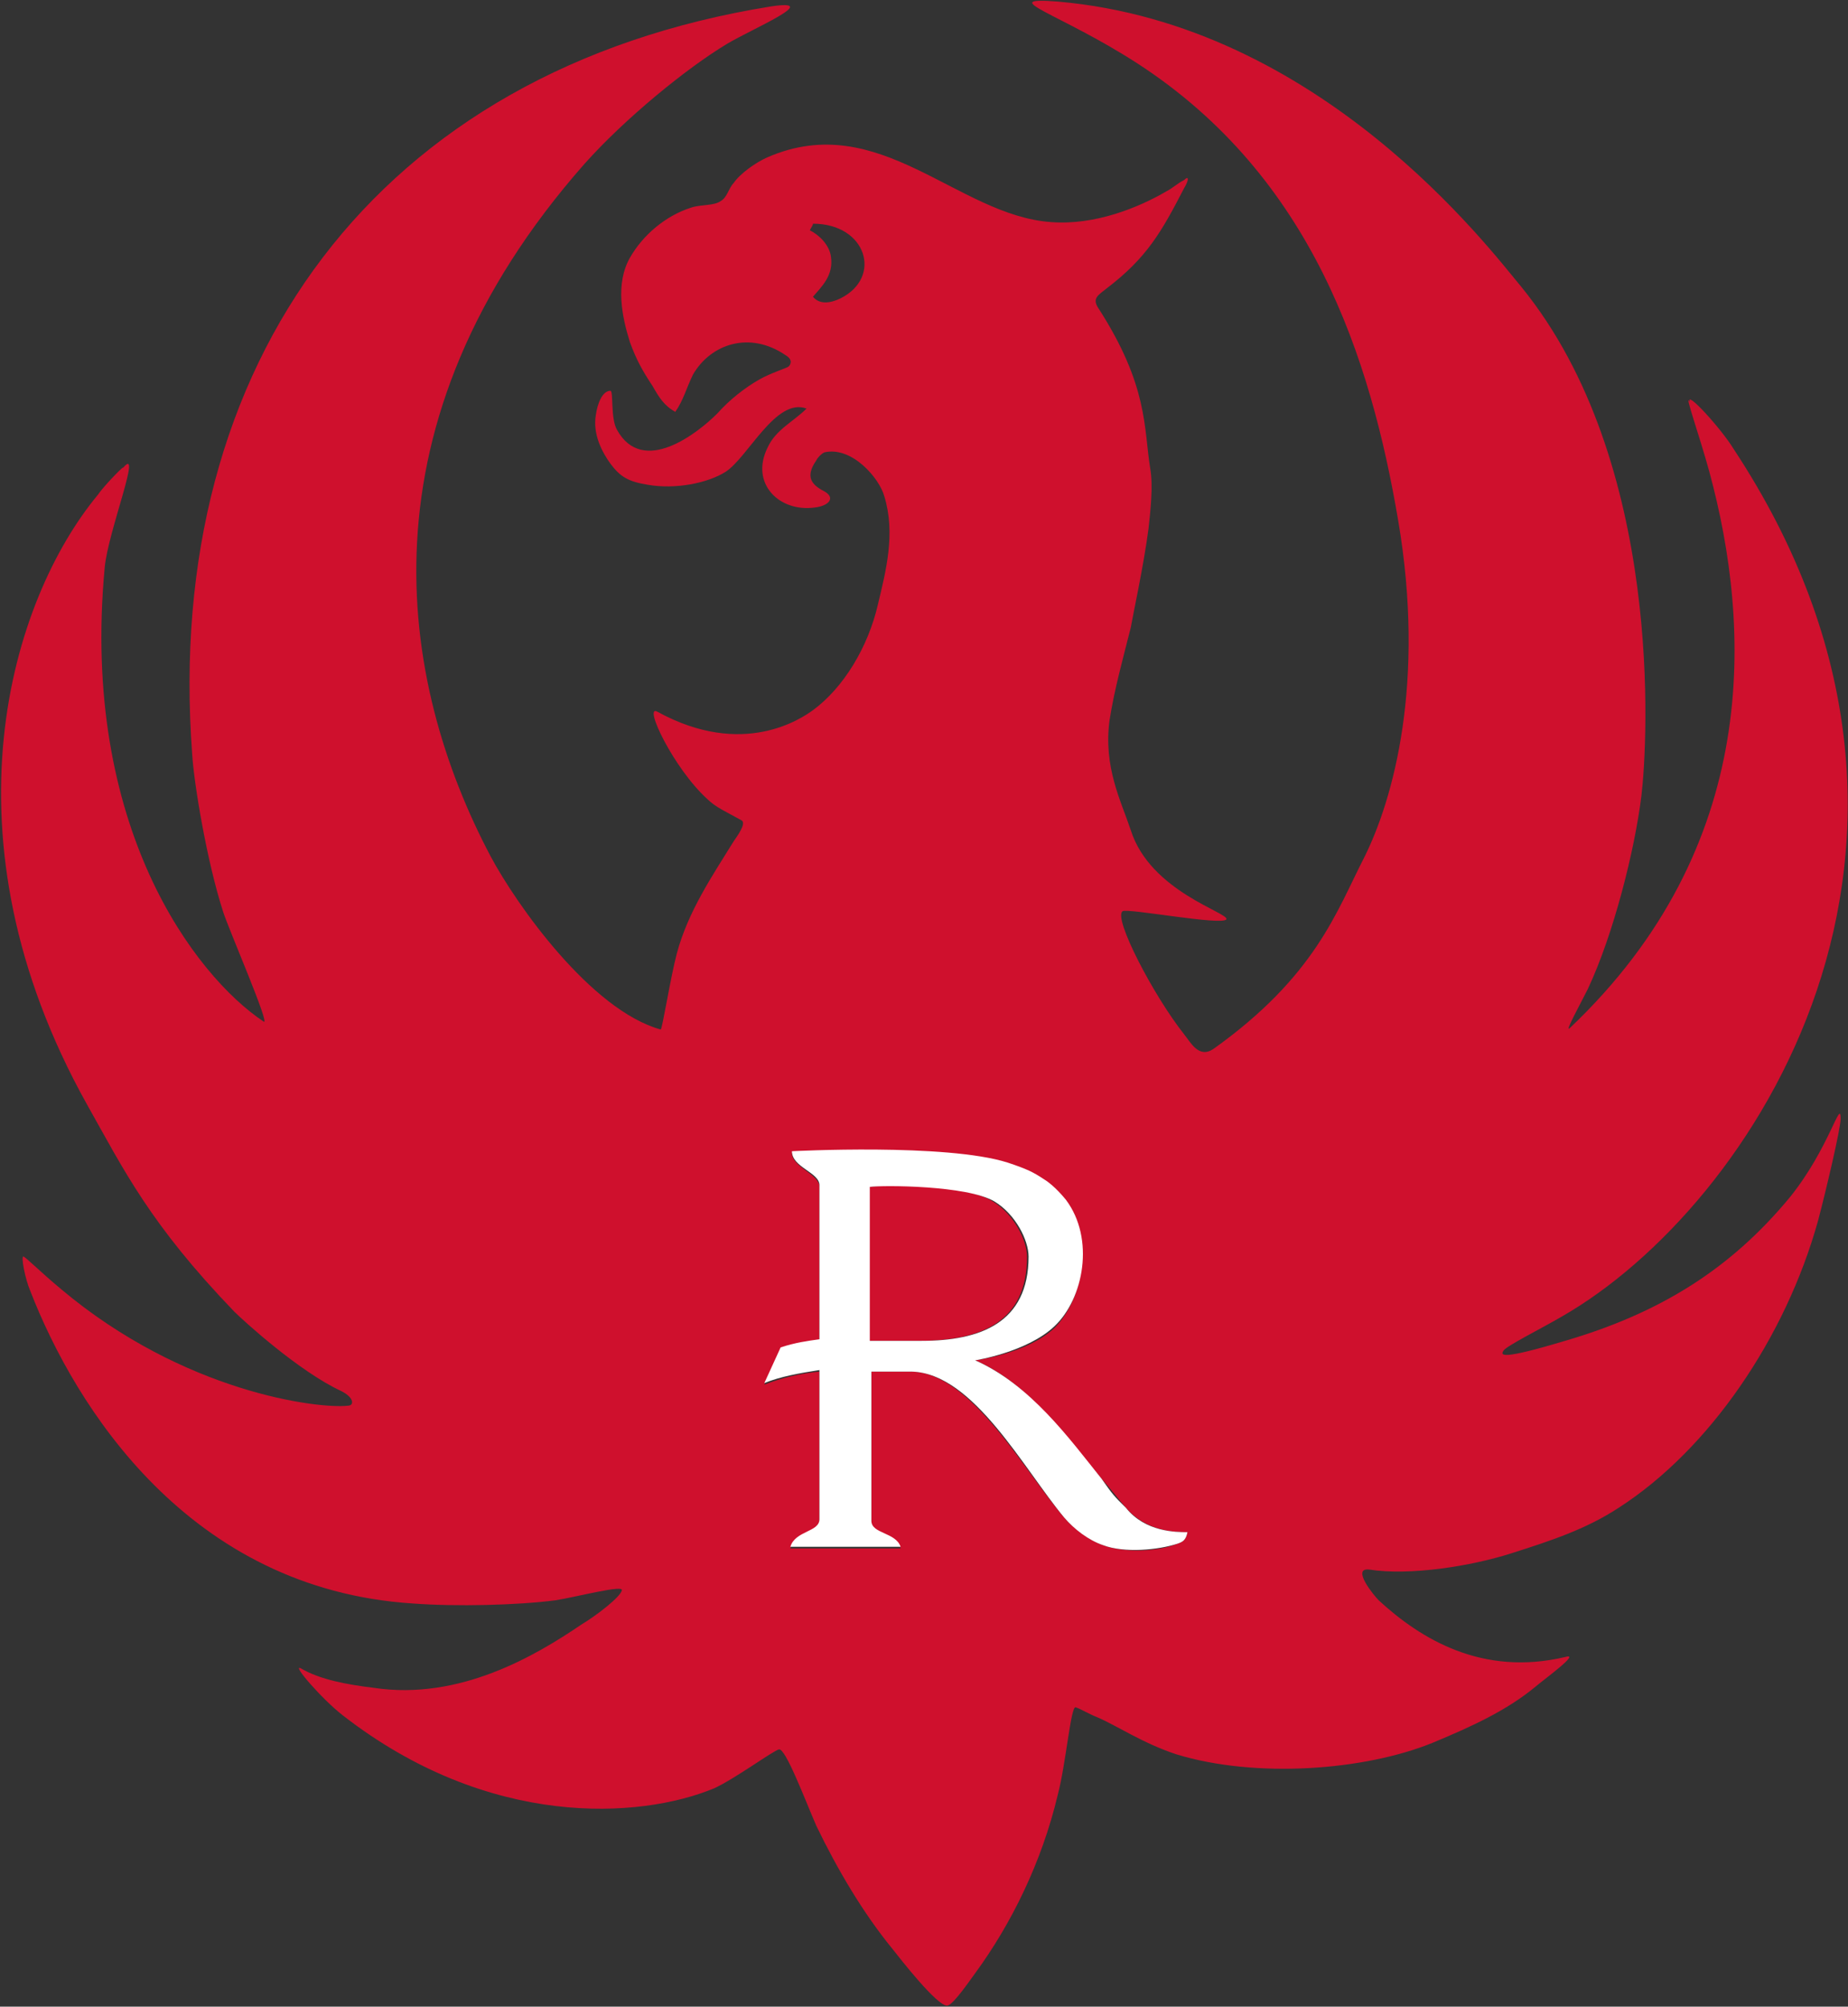 <svg version="1.2" xmlns="http://www.w3.org/2000/svg" viewBox="0 0 1405 1525" width="1405" height="1525">
	<rect x="0" y="0" width="1405" height="1525" fill="#333333" stroke="none"/>
	<title>ruger-vector-logo-2022-svg</title>
	<style>
		.s0 { fill: #cf102d } 
		.s1 { fill: #ffffff } 
	</style>
	<path id="Layer" fill-rule="evenodd" class="s0" d="m1399.4 850.2c0 7.4-11 54.2-17.2 77.6-24.7 88.8-82.6 173.8-151.6 218.1-24.6 16.1-50.5 24.7-81.3 34.5-30.8 9.9-77.7 17.3-108.5 12.4-13.5-1.3 3.7 19.7 7.4 23.4 32.1 29.6 78.9 57.9 141.7 43.1 12.4-3.7-14.7 16-22.1 22.2-22.2 18.5-49.3 30.8-78.9 43.1-51.8 21-134.3 27.1-194.7 8.6-25.9-8.6-45.6-22.1-60.4-28.3-6.2-2.5-12.3-6.2-16-7.4-3.7-1.2-7.4 43.1-13.6 66.5-12.3 51.8-35.7 98.6-62.8 135.6-3.7 4.9-16.1 23.4-21 24.6-7.4 1.3-37-36.9-41.9-43.1-22.2-27.1-41.9-60.4-57.9-93.6-8.6-19.8-23.4-59.2-28.4-58-4.9 1.3-33.2 22.2-49.3 29.6-56.6 23.4-171.3 30.8-282.2-55.4-16-12.4-39.4-39.5-32-35.8 14.8 8.7 35.7 12.4 55.4 14.8 65.4 9.9 123.3-24.6 157.8-48 12.3-7.4 29.6-21 30.8-25.9 2.5-4.9-34.5 4.9-50.5 7.4-28.4 3.7-75.2 4.9-108.5 2.4-170-11-256.3-149-290.8-237.8-3.7-8.6-7.4-27.1-4.9-25.8 2.4 1.2 13.5 12.3 28.3 24.6 93.7 78.9 195.9 91.2 218.1 88.7 5 0 5-6.1-4.9-11.1-32-14.8-73.9-53-81.3-60.3-64.1-66.6-83.8-107.3-112.2-157.8-113.4-203.3-57.9-383.2 8.6-463.3 5-7.4 22.2-24.6 18.5-19.7 16-19.7-11.1 48.1-13.5 75.2-18.5 197.1 69 310.5 120.7 345 6.2 4.9-27.1-71.5-30.8-83.8-12.3-38.2-22.1-97.3-23.4-119.5-22.2-297 140.5-520 440-568.1 40.6-6.1-14.8 17.3-33.3 28.4-30.8 18.5-77.6 56.7-108.4 91.2-173.8 197.1-141.8 393-71.5 526.1 19.7 37 76.4 117.1 129.4 131.8 1.2 0 7.4-39.4 12.3-57.9 8.6-32 27.1-59.1 43.1-85 2.5-3.7 9.9-13.5 6.2-16-11.1-6.2-19.7-9.9-25.9-16-25.9-23.4-49.3-72.7-38.2-66.6 65.3 35.8 109.7 5 118.3-1.2 23.4-17.2 41.9-48.1 49.3-80.1 6.2-25.9 13.6-54.2 4.9-82.5-3.7-13.6-24.6-38.2-45.6-33.3-2.4 1.2-4.9 3.7-6.1 6.1-8.6 12.4-3.7 18.5 6.1 23.5 8.7 4.9 3.7 11-7.3 12.3-27.2 3.7-49.3-18.5-35.8-45.6 6.2-13.6 19.7-19.7 29.6-29.6-23.4-8.6-44.4 37-61.6 48.1-13.6 8.6-38.2 13.5-59.2 9.8-14.8-2.4-20.9-6.1-28.3-16-6.2-8.6-13.6-22.2-11.1-37 1.2-8.6 4.9-18.4 11.1-18.4 2.4 0 0 20.9 4.9 29.5 19.7 35.8 61.6 2.5 76.4-12.3 8.6-9.8 21-19.7 32.1-25.9 8.6-4.9 20.9-8.6 22.1-9.8 1.3-1.3 3.7-5-2.4-8.6-27.1-18.5-56.7-8.7-70.3 14.7-4.9 9.9-7.4 19.8-13.5 28.4-8.7-4.9-12.4-11.1-17.3-19.7-7.4-11.1-12.3-19.8-17.2-33.3-6.2-19.7-11.1-44.4 0-64.1 9.8-17.2 27.1-32 46.8-38.2 7.4-2.4 17.2-1.2 22.2-4.9 4.9-2.5 6.1-9.9 9.8-13.6 5-7.4 17.3-16 25.9-19.7 85-36.9 144.2 44.4 215.7 49.3 33.3 2.5 66.5-11.1 87.5-23.4 4.9-2.5 8.6-6.2 13.5-8.6 3.7-3.7 3.7 0 0 6.1-17.2 33.3-28.3 53-59.1 76.4-6.2 5-11.1 7.4-6.2 14.8 38.2 59.2 34.5 91.2 39.5 122 2.4 13.6 0 33.3-1.3 45.6-3.7 28.3-12.3 67.8-13.5 75.2-6.2 24.6-12.4 46.8-16.1 70.2-4.9 35.7 8.7 61.6 16.1 83.8 14.8 46.8 75.1 62.8 72.7 67.8-3.7 4.9-75.2-8.7-78.9-6.2-7.4 4.9 23.4 64.1 46.8 93.6 5 6.2 11.1 18.5 22.2 11.1 77.7-55.4 93.7-104.7 114.6-145.4 22.2-44.3 46.9-133 25.9-256.3-20.9-123.2-65.3-261.2-198.4-347.4-59.2-38.2-108.5-50.6-60.4-46.9 199.7 17.3 327.8 187.3 352.5 216.9 108.4 133.1 96.1 346.2 91.2 386.9-5 40.7-21 104.7-40.7 146.6-4.9 9.9-18.5 34.5-13.6 29.6 145.5-138 138.1-304.3 106-422.6-7.4-27.1-19.7-61.6-14.8-53-3.7-9.9 23.5 19.7 33.3 35.7 198.4 300.7 13.6 576.7-130.6 659.2-14.8 8.7-41.9 22.2-44.4 25.9-2.5 3.7-2.5 7.4 46.8-7.4 71.5-20.9 125.7-54.2 171.3-109.6 29.6-37 38.2-75.2 38.2-59.2zm-781.3-680.2c0 1.3-1.2 2.5-2.4 5 7.3 3.7 14.7 11.1 16 19.7 2.4 14.8-7.4 23.4-13.6 30.8 4.9 6.2 13.6 4.9 21 1.2 32-16 19.7-56.7-21-56.7zm284.7 994.4c-8.6 0-30.8 0-46.8-18.5-7.4-8.6-8.7-11-18.5-22.1-25.9-30.8-55.5-72.7-96.1-90 0 0 39.4-4.9 60.3-24.6 22.2-22.2 29.6-66.6 8.7-96.1-5-6.2-11.1-12.4-17.3-16.1-7.4-4.9-12.3-7.4-27.1-12.3-46.8-16-163.9-8.6-163.9-8.6 0 11.1 20.9 16 20.9 25.9 0 9.8 0 83.8 0 117-8.6 1.3-18.4 3.7-29.5 6.2l-12.4 27.1c12.4-4.9 27.2-8.6 41.9-9.9v113.4c0 9.9-18.4 8.6-22.1 21h83.8c-3.7-11.1-22.2-9.9-22.2-19.8v-114.6c3.7 0 29.6 0 30.8 0 45.6 1.3 85 75.2 115.8 110.9 6.2 7.4 18.5 17.3 29.6 21 16 6.1 41.9 4.9 56.7-1.2 3.7-1.3 6.2-2.5 7.4-8.7z"/>
	<path id="Layer" class="s0" d="m780.8 955c0-12.4-9.9-32.1-25.9-41.9-20.9-13.6-85-12.4-94.9-11.1v117h38.2c46.9 0 82.6-13.5 82.6-64z"/>
	<path id="Layer" fill-rule="evenodd" class="s1" d="m856 1145.9c14.8 18.5 38.2 18.5 46.8 18.5-1.2 6.2-3.7 7.4-7.4 8.7-14.8 4.9-40.7 7.3-56.7 1.2-11.1-3.7-22.2-12.3-29.6-21-30.8-36.9-69-109.6-115.8-110.9-1.2 0-27.1 0-30.8 0v113.4c0 9.9 18.5 8.6 22.2 19.7h-83.8c3.7-12.3 22.1-11.1 22.1-20.9v-113.4c-16 2.5-29.5 4.9-41.9 9.9l12.4-27.1c11.1-3.7 20.9-5 29.5-6.2 0-34.5 0-107.2 0-117.1 0-9.8-20.9-13.5-20.9-25.8 0 0 117.1-6.2 163.9 8.6 14.8 4.9 19.7 7.4 27.1 12.3 6.2 3.7 12.3 9.9 17.3 16 22.2 29.6 13.5 75.2-8.7 96.1-20.9 19.8-60.3 25.9-60.3 25.9 41.9 18.5 71.4 59.2 96.1 90 8.6 12.3 9.8 13.5 18.5 22.1zm-155.3-126.9c44.4 0 81.3-13.5 81.3-64 0-12.4-9.8-32.1-25.9-41.9-20.9-12.4-85-12.4-94.8-11.1v117z"/>
</svg>